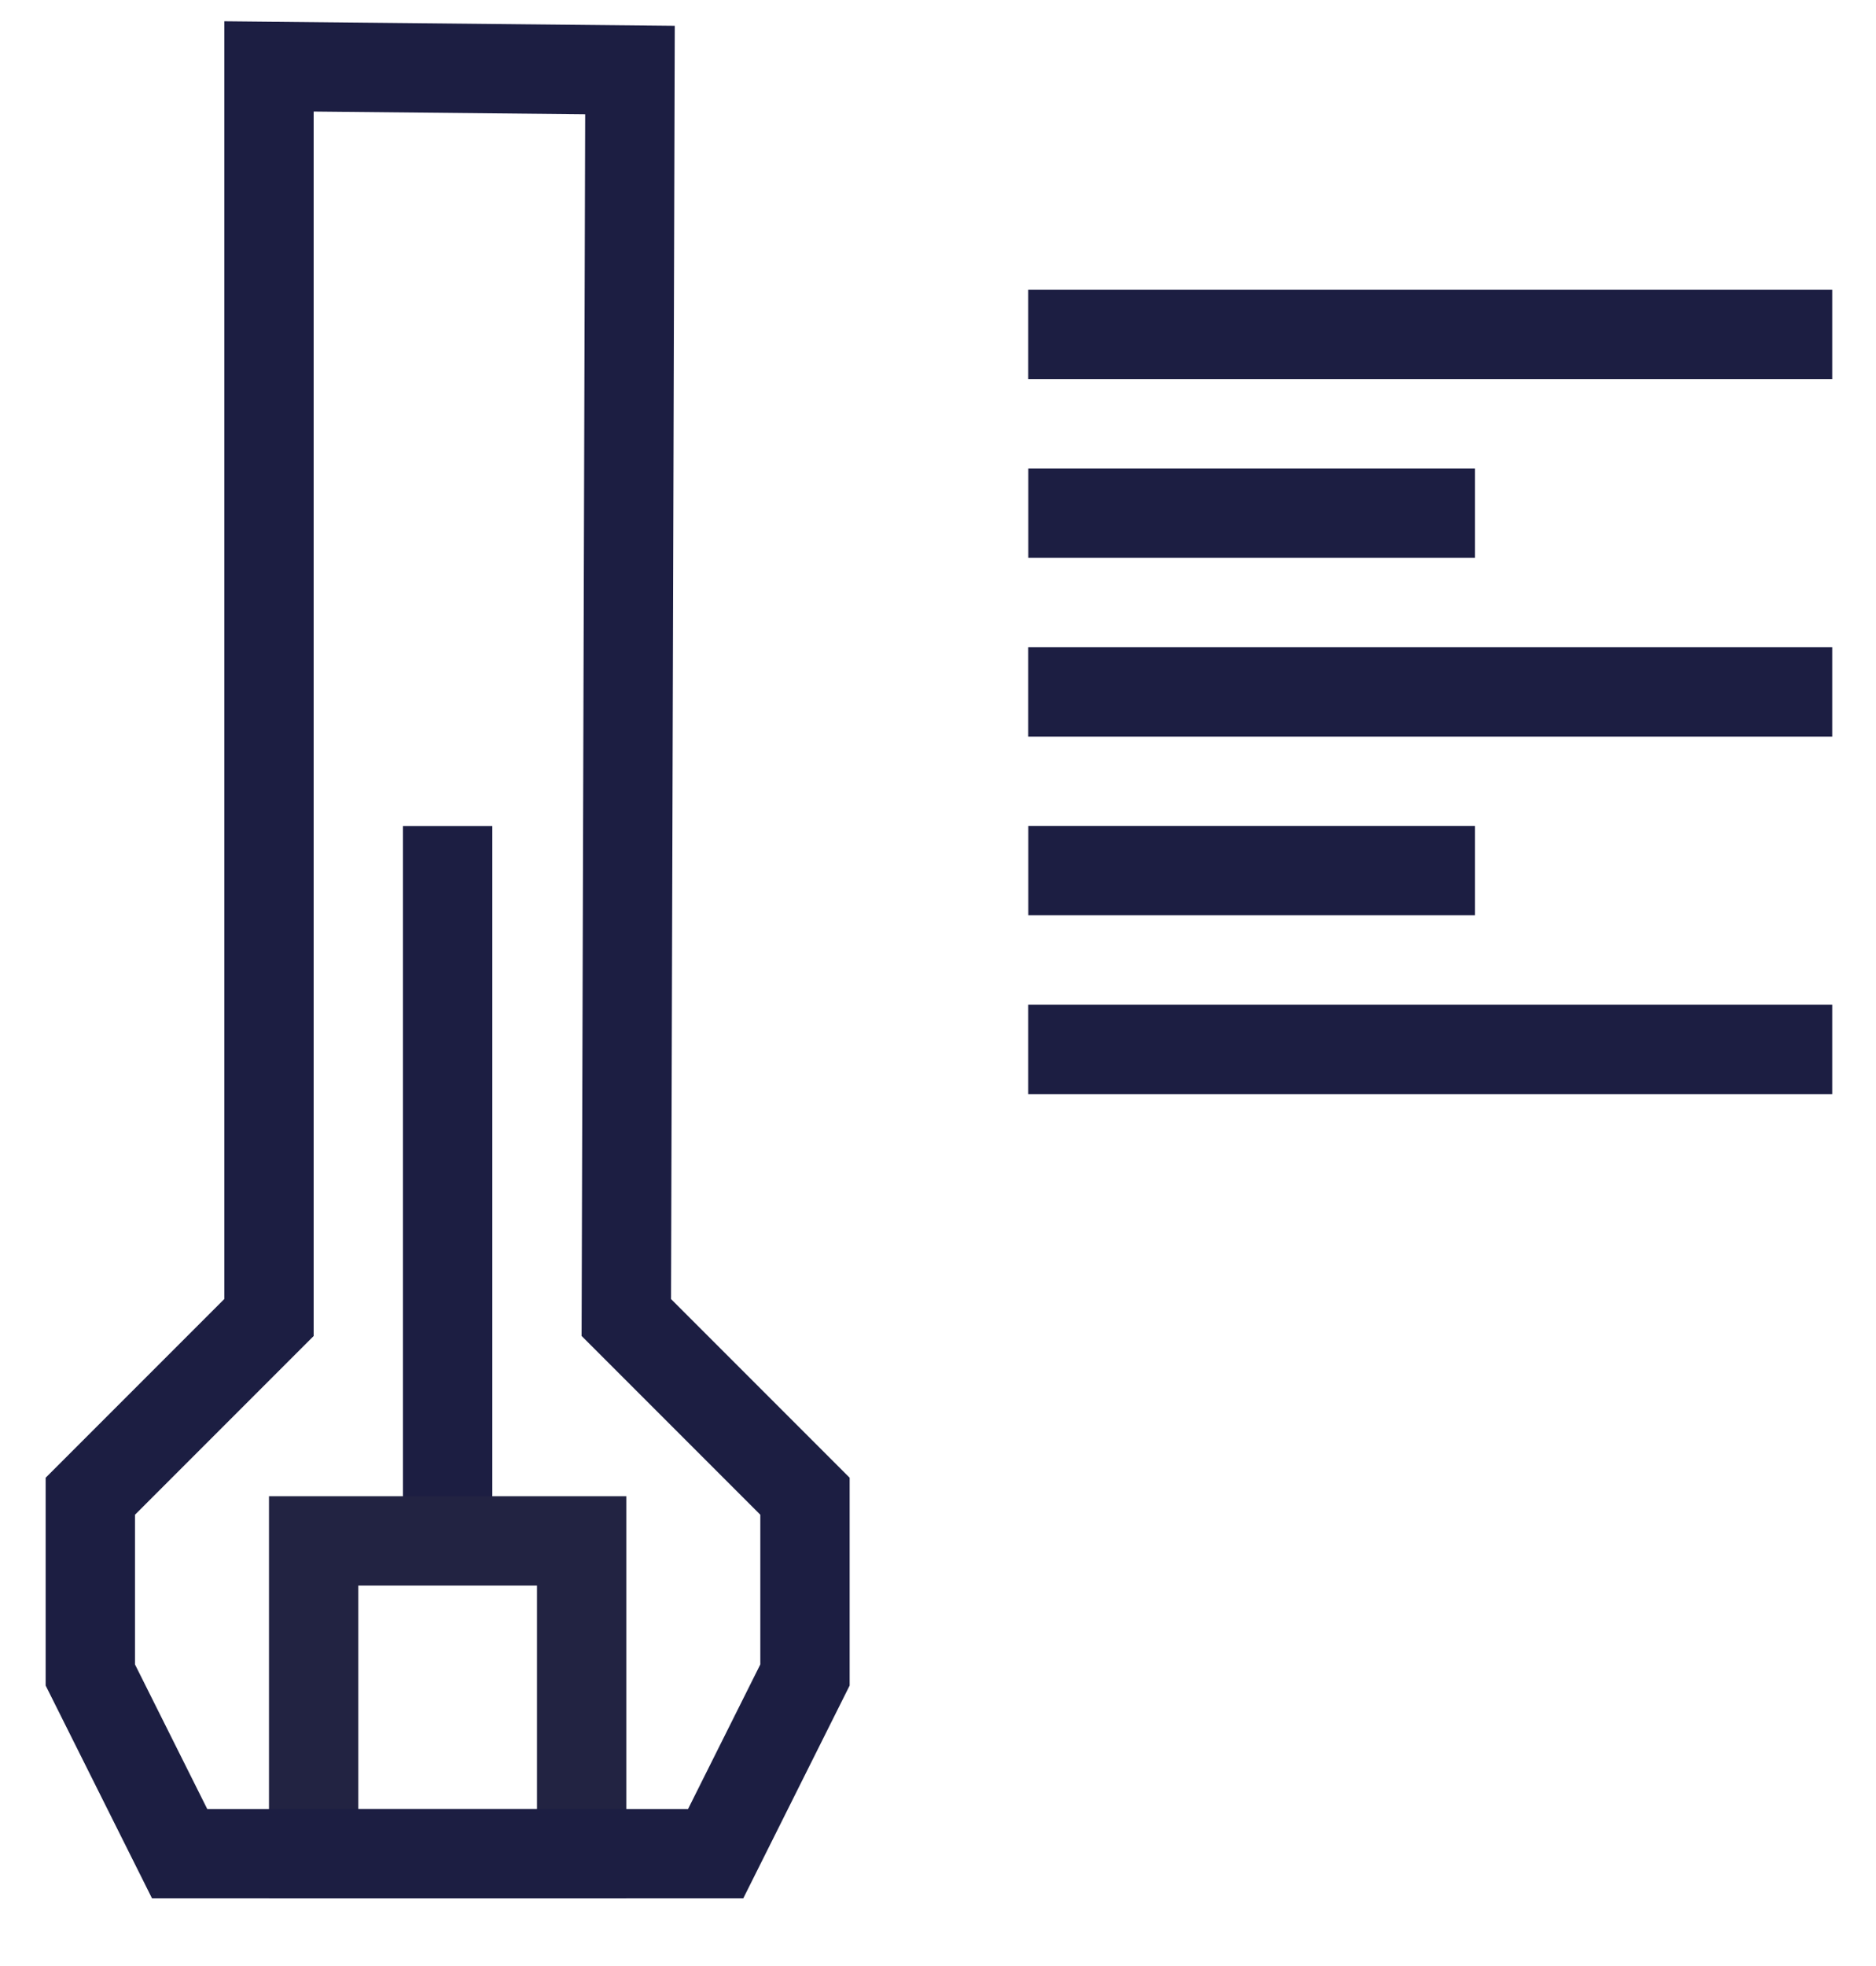 <?xml version="1.0" encoding="utf-8"?>
<!-- Generator: Adobe Illustrator 17.0.0, SVG Export Plug-In . SVG Version: 6.00 Build 0)  -->
<!DOCTYPE svg PUBLIC "-//W3C//DTD SVG 1.1//EN" "http://www.w3.org/Graphics/SVG/1.1/DTD/svg11.dtd">
<svg version="1.1" id="Layer_1" xmlns="http://www.w3.org/2000/svg" xmlns:xlink="http://www.w3.org/1999/xlink" x="0px" y="0px"
	 width="21px" height="22px" viewBox="0 0 21 22" enable-background="new 0 0 21 22" xml:space="preserve">
<g>
	<line fill="none" stroke="#1C1E42" stroke-miterlimit="10" x1="11.51" y1="3.743" x2="20.51" y2="3.743"/>
	<line fill="none" stroke="#1C1E42" stroke-miterlimit="10" x1="11.511" y1="5.742" x2="16.511" y2="5.742"/>
	<line fill="none" stroke="#1C1E42" stroke-miterlimit="10" x1="11.511" y1="9.742" x2="16.511" y2="9.742"/>
	<line fill="none" stroke="#1C1E42" stroke-miterlimit="10" x1="11.51" y1="7.743" x2="20.51" y2="7.743"/>
	<line fill="none" stroke="#1C1E42" stroke-miterlimit="10" x1="11.51" y1="11.743" x2="20.51" y2="11.743"/>
	<line fill="none" stroke="#1C1E42" stroke-miterlimit="10" x1="5.011" y1="9.243" x2="5.011" y2="17.243"/>
	<rect x="3.511" y="17.243" fill="none" stroke="#222342" stroke-miterlimit="10" width="3" height="3.5"/>
	<polygon fill="none" stroke="#1C1E42" stroke-miterlimit="10" points="2.011,20.743 8.011,20.743 9.011,18.743 9.011,16.743 
		7.011,14.743 7.052,0.784 3.011,0.743 3.011,14.743 1.011,16.743 1.011,18.743 	"/>
</g>
</svg>
